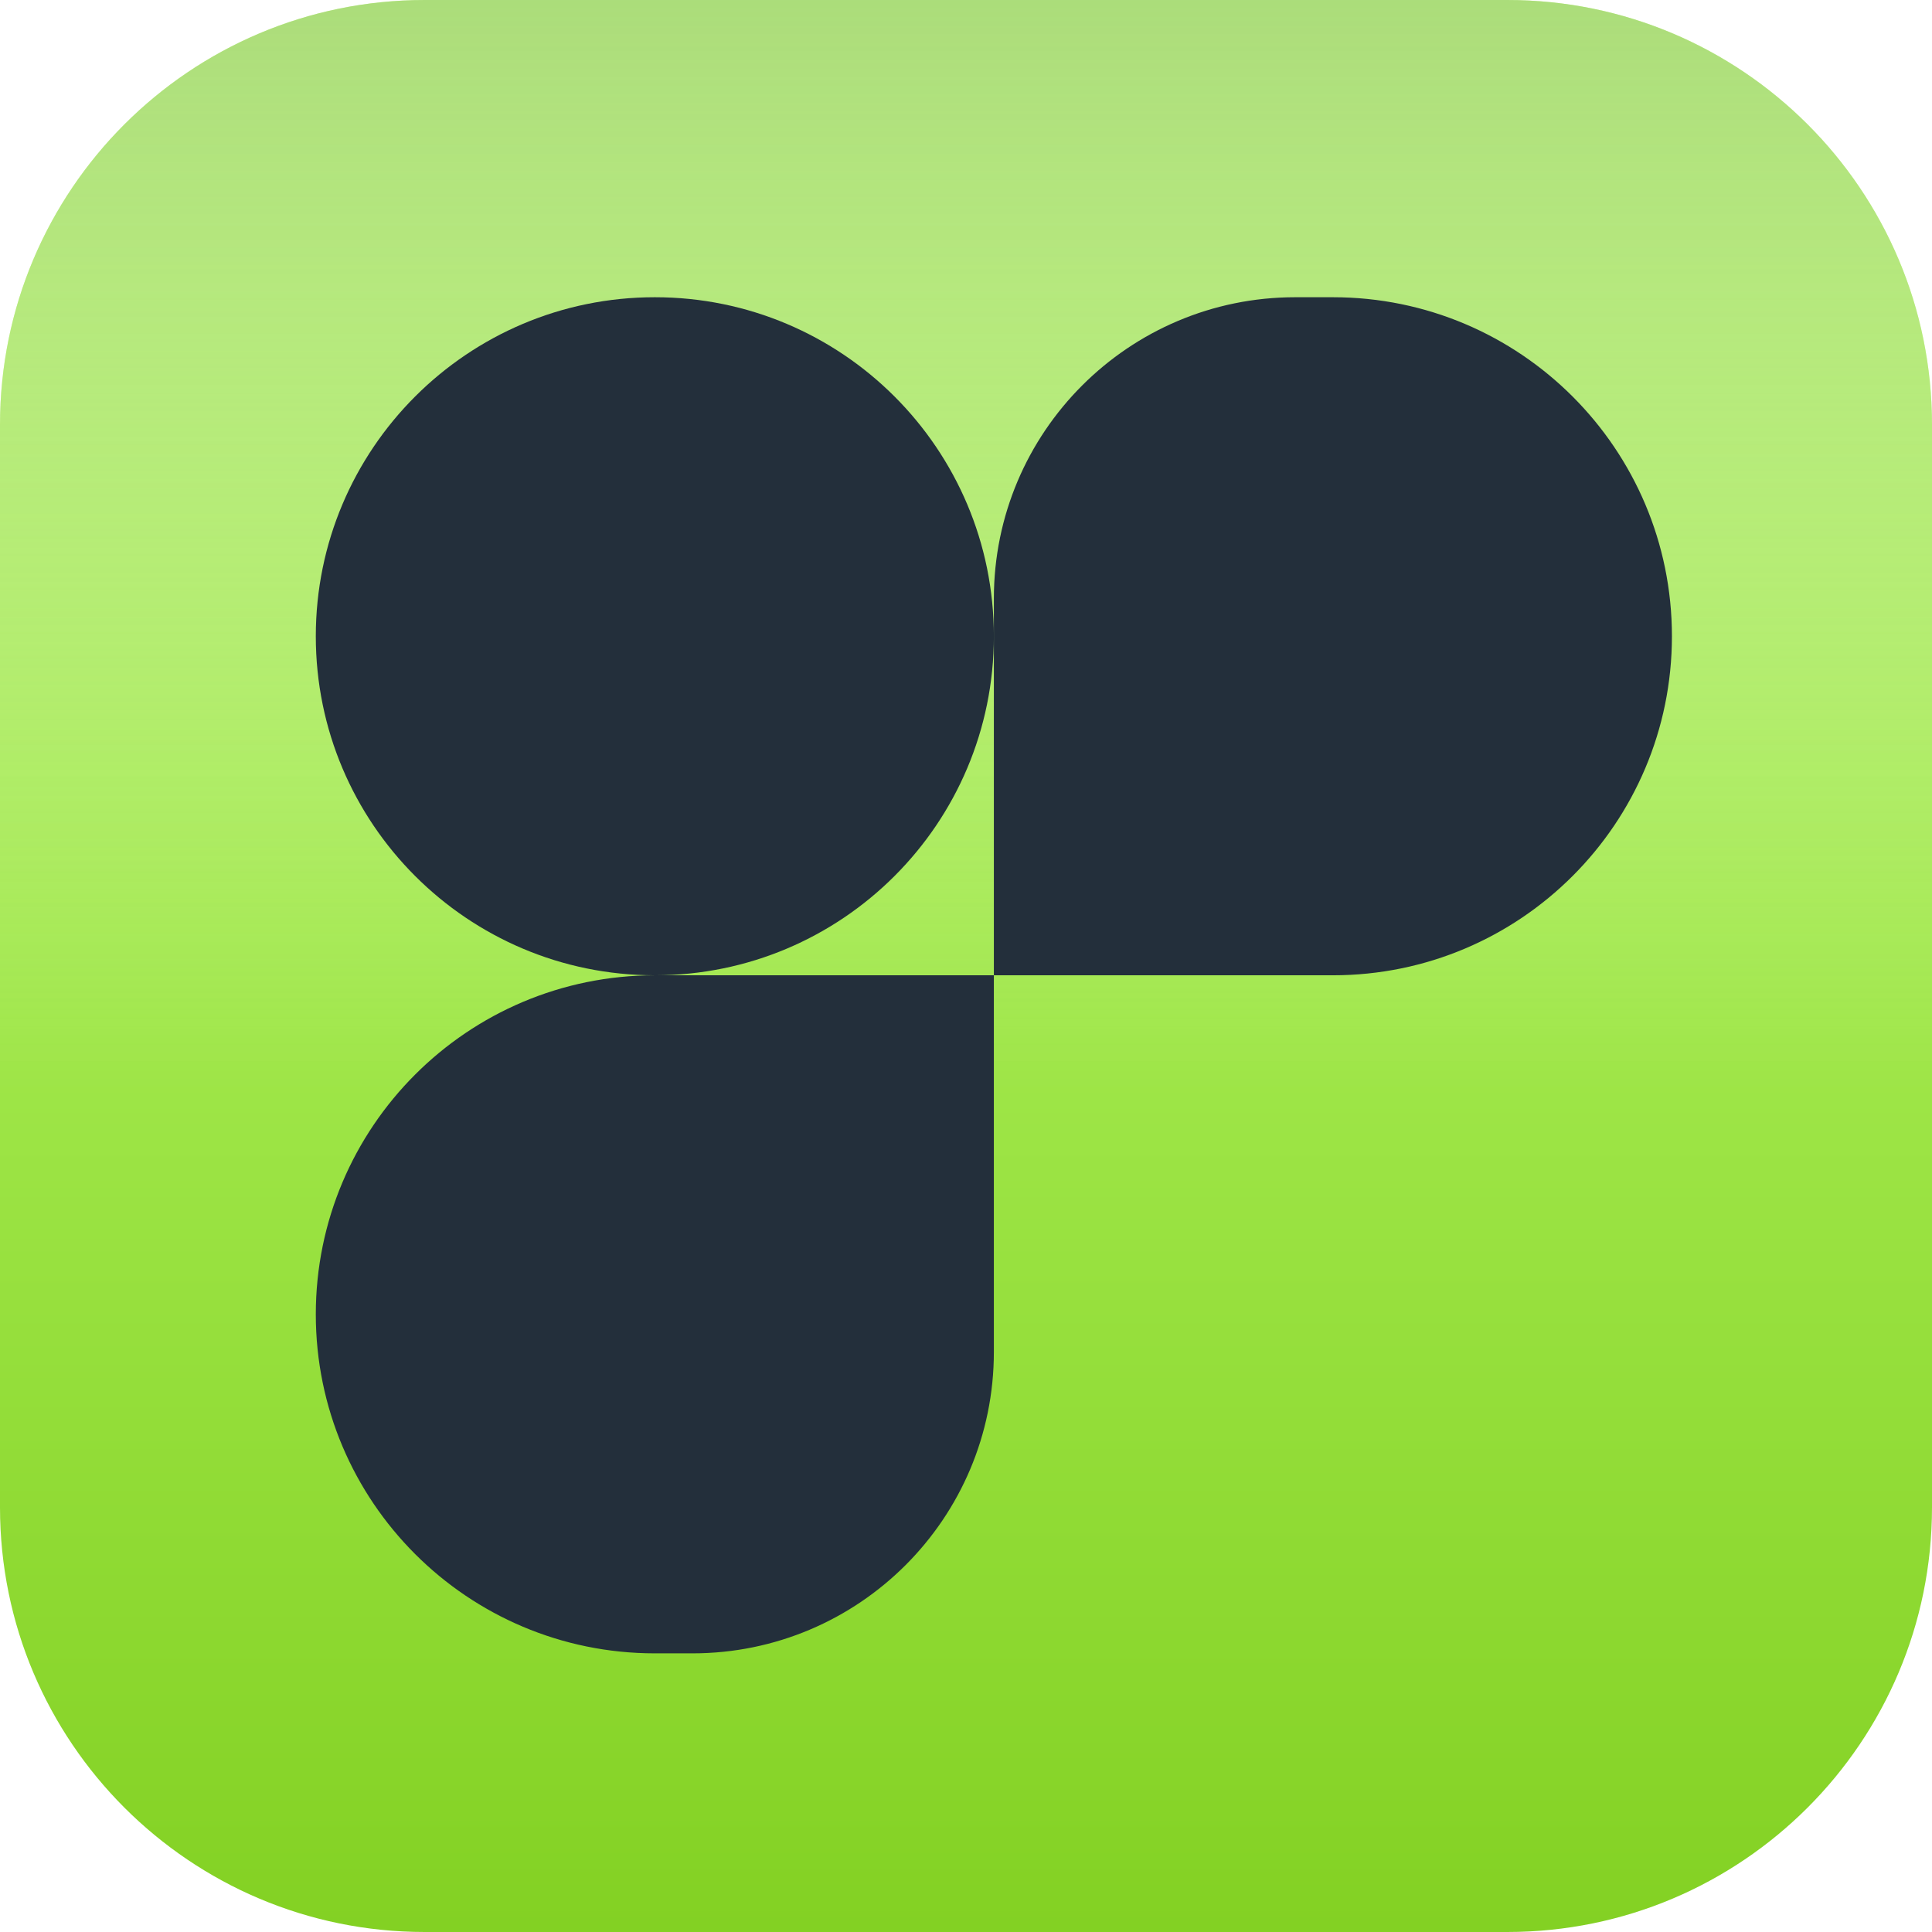 <svg width="104" height="104" viewBox="0 0 104 104" fill="none" xmlns="http://www.w3.org/2000/svg">
<g filter="url(#filter0_ii_38_15)">
<path d="M81.14 0H22.86C10.235 0 0 10.235 0 22.86V81.14C0 93.765 10.235 104 22.86 104H81.14C93.765 104 104 93.765 104 81.14V22.86C104 10.235 93.765 0 81.14 0Z" fill="url(#paint0_linear_38_15)"/>
<path d="M81.14 0H22.86C10.235 0 0 10.235 0 22.86V81.14C0 93.765 10.235 104 22.86 104H81.14C93.765 104 104 93.765 104 81.14V22.86C104 10.235 93.765 0 81.14 0Z" fill="url(#paint1_linear_38_15)"/>
<path d="M35.25 16C45.329 16 53.5 24.171 53.5 34.25V34.25C53.5 44.329 45.329 52.5 35.25 52.5V52.5C25.171 52.5 17 44.329 17 34.25V34.25C17 24.171 25.171 16 35.25 16V16Z" fill="#232F3B"/>
<path fill-rule="evenodd" clip-rule="evenodd" d="M71.75 52.5C81.829 52.5 90 44.329 90 34.25C90 24.171 81.829 16 71.75 16L69.722 16C60.763 16 53.5 23.263 53.5 32.222L53.5 52.5H71.75ZM35.25 52.5C25.171 52.5 17 60.671 17 70.75C17 80.829 25.171 89 35.25 89H37.278C46.237 89 53.5 81.737 53.5 72.778V52.5H35.25Z" fill="#232F3B"/>
</g>
<defs>
<filter id="filter0_ii_38_15" x="0" y="0" width="104" height="104" filterUnits="userSpaceOnUse" color-interpolation-filters="sRGB">
<feFlood flood-opacity="0" result="BackgroundImageFix"/>
<feBlend mode="normal" in="SourceGraphic" in2="BackgroundImageFix" result="shape"/>
<feColorMatrix in="SourceAlpha" type="matrix" values="0 0 0 0 0 0 0 0 0 0 0 0 0 0 0 0 0 0 127 0" result="hardAlpha"/>
<feOffset dy="-2"/>
<feComposite in2="hardAlpha" operator="arithmetic" k2="-1" k3="1"/>
<feColorMatrix type="matrix" values="0 0 0 0 0 0 0 0 0 0 0 0 0 0 0 0 0 0 0.15 0"/>
<feBlend mode="normal" in2="shape" result="effect1_innerShadow_38_15"/>
<feColorMatrix in="SourceAlpha" type="matrix" values="0 0 0 0 0 0 0 0 0 0 0 0 0 0 0 0 0 0 127 0" result="hardAlpha"/>
<feOffset dy="2"/>
<feComposite in2="hardAlpha" operator="arithmetic" k2="-1" k3="1"/>
<feColorMatrix type="matrix" values="0 0 0 0 1 0 0 0 0 1 0 0 0 0 1 0 0 0 0.25 0"/>
<feBlend mode="normal" in2="effect1_innerShadow_38_15" result="effect2_innerShadow_38_15"/>
</filter>
<linearGradient id="paint0_linear_38_15" x1="52" y1="0" x2="52" y2="104" gradientUnits="userSpaceOnUse">
<stop stop-color="#C0FF74"/>
<stop offset="1" stop-color="#83D123"/>
</linearGradient>
<linearGradient id="paint1_linear_38_15" x1="52" y1="0" x2="52" y2="104" gradientUnits="userSpaceOnUse">
<stop stop-color="#97BA81" stop-opacity="0.5"/>
<stop offset="0.565" stop-color="white" stop-opacity="0"/>
</linearGradient>
</defs>
</svg>
